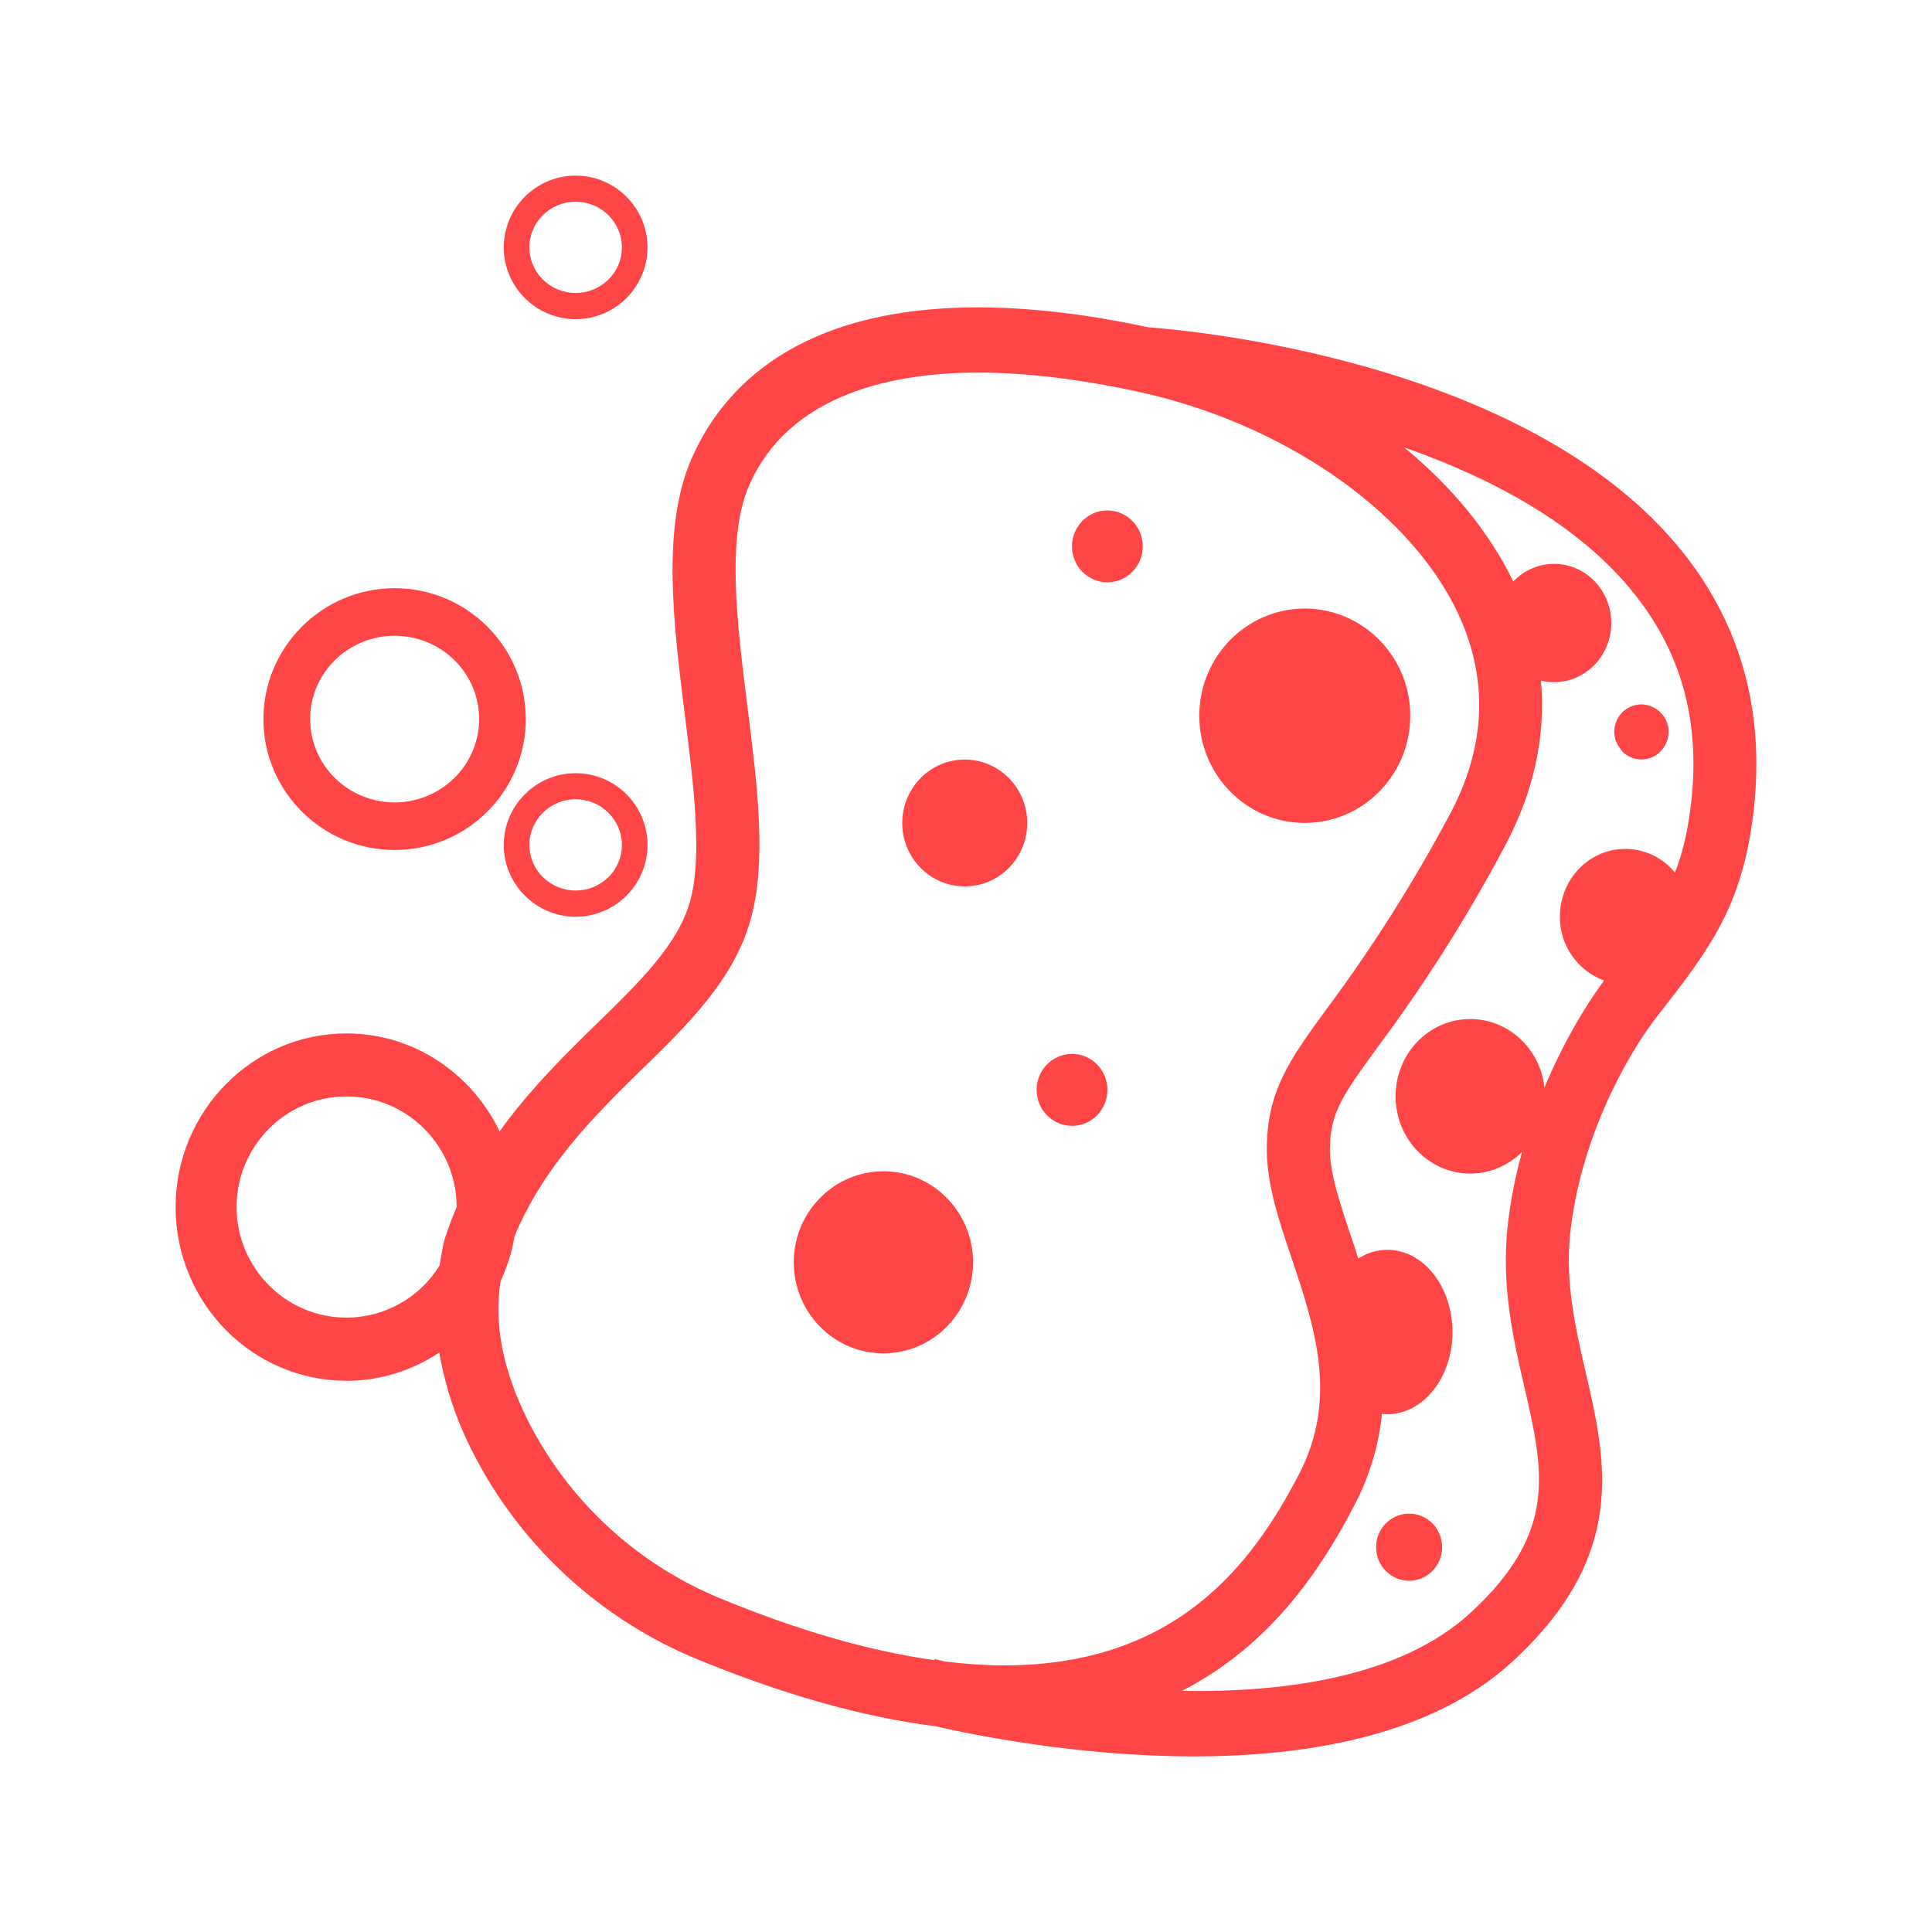 <svg width="20" height="20" viewBox="0 0 20 20" fill="none" xmlns="http://www.w3.org/2000/svg">
<path d="M17.427 5.725C15.83 3.712 12.237 3.413 11.886 3.388C11.249 3.251 10.655 3.182 10.126 3.182C8.238 3.182 7.471 4.033 7.159 4.748C6.847 5.463 6.971 6.451 7.09 7.405C7.18 8.122 7.274 8.865 7.143 9.332C7.017 9.779 6.624 10.163 6.168 10.607C5.835 10.932 5.478 11.285 5.172 11.712C4.884 11.114 4.285 10.698 3.587 10.698C2.612 10.697 1.818 11.505 1.818 12.496C1.818 13.488 2.612 14.294 3.587 14.294C3.942 14.294 4.27 14.185 4.547 14.002C4.61 14.36 4.726 14.706 4.892 15.03C5.386 16.002 6.213 16.764 7.222 17.178C8.113 17.544 8.936 17.776 9.678 17.869C10.08 17.961 11.165 18.182 12.359 18.182C13.542 18.182 14.83 17.965 15.664 17.194C16.852 16.095 16.629 15.132 16.414 14.201C16.31 13.749 16.202 13.282 16.254 12.776C16.353 11.829 16.811 10.955 17.174 10.496C17.713 9.809 18.025 9.376 18.144 8.471C18.282 7.423 18.041 6.498 17.427 5.725ZM3.587 13.64C2.96 13.64 2.449 13.127 2.449 12.495C2.449 11.864 2.96 11.35 3.587 11.35C4.216 11.35 4.727 11.864 4.727 12.495V12.498C4.683 12.599 4.644 12.703 4.609 12.808C4.579 12.903 4.569 13.004 4.55 13.101C4.449 13.265 4.307 13.401 4.139 13.495C3.97 13.59 3.781 13.64 3.587 13.64ZM9.79 17.201C9.719 17.186 9.679 17.175 9.676 17.174L9.673 17.186C9.009 17.093 8.27 16.882 7.465 16.55C6.601 16.197 5.893 15.546 5.47 14.716C5.201 14.182 5.112 13.697 5.182 13.262C5.251 13.114 5.3 12.957 5.327 12.796C5.619 12.094 6.119 11.584 6.616 11.098C7.12 10.608 7.595 10.145 7.77 9.521C7.939 8.918 7.841 8.141 7.738 7.318C7.63 6.457 7.518 5.567 7.755 5.025C8.176 4.061 9.277 3.857 10.127 3.857C10.619 3.857 11.174 3.924 11.778 4.054C11.869 4.074 11.961 4.096 12.051 4.12C13.501 4.509 14.713 5.424 15.139 6.453C15.409 7.104 15.363 7.771 15.005 8.437C14.634 9.133 14.212 9.8 13.742 10.433C13.35 10.969 13.114 11.293 13.114 11.902C13.114 12.261 13.238 12.631 13.371 13.025C13.61 13.738 13.858 14.476 13.444 15.268C12.964 16.187 12.184 17.24 10.393 17.24C10.2 17.24 9.999 17.226 9.79 17.201ZM17.498 8.38C17.464 8.639 17.413 8.845 17.339 9.033C17.277 8.957 17.198 8.895 17.109 8.852C17.02 8.81 16.923 8.788 16.825 8.788C16.451 8.788 16.148 9.101 16.148 9.488C16.146 9.632 16.19 9.773 16.272 9.892C16.354 10.01 16.47 10.101 16.605 10.15C16.4 10.428 16.175 10.812 15.988 11.257C15.944 10.859 15.618 10.549 15.22 10.549C14.793 10.549 14.447 10.906 14.447 11.348C14.447 11.79 14.793 12.149 15.22 12.149C15.428 12.149 15.617 12.063 15.756 11.925C15.687 12.176 15.634 12.438 15.606 12.704C15.541 13.325 15.668 13.873 15.78 14.357C15.981 15.23 16.127 15.86 15.229 16.69C14.51 17.355 13.325 17.522 12.235 17.504C13.156 17.033 13.677 16.241 14.017 15.589C14.174 15.293 14.272 14.97 14.306 14.637C14.324 14.639 14.343 14.64 14.361 14.64C14.734 14.64 15.036 14.259 15.036 13.79C15.036 13.319 14.734 12.938 14.362 12.938C14.254 12.938 14.152 12.97 14.061 13.028C14.037 12.95 14.011 12.876 13.987 12.803C13.873 12.465 13.767 12.146 13.767 11.902C13.767 11.519 13.902 11.333 14.263 10.838C14.752 10.181 15.191 9.488 15.575 8.765C15.878 8.203 16.003 7.621 15.952 7.046C15.996 7.056 16.041 7.062 16.087 7.062C16.415 7.062 16.68 6.788 16.68 6.45C16.68 6.111 16.415 5.837 16.087 5.837C15.922 5.837 15.772 5.908 15.665 6.02C15.419 5.51 15.029 5.037 14.535 4.631C15.431 4.945 16.346 5.424 16.925 6.155C17.424 6.786 17.612 7.514 17.498 8.38Z" fill="#FF4545"/>
<path d="M16.733 7.466C16.713 7.514 16.706 7.566 16.714 7.618C16.722 7.669 16.745 7.717 16.779 7.757C16.784 7.763 16.787 7.772 16.793 7.779C16.819 7.805 16.849 7.826 16.884 7.84C16.918 7.855 16.954 7.862 16.992 7.862C17.029 7.862 17.065 7.855 17.099 7.84C17.134 7.826 17.164 7.805 17.19 7.779C17.243 7.725 17.273 7.652 17.273 7.577C17.274 7.503 17.245 7.431 17.192 7.378C17.14 7.324 17.068 7.293 16.992 7.292C16.936 7.292 16.881 7.309 16.835 7.34C16.789 7.371 16.753 7.415 16.733 7.466ZM14.587 16.364C14.776 16.364 14.929 16.208 14.929 16.016C14.929 15.825 14.776 15.669 14.587 15.669C14.398 15.669 14.245 15.825 14.245 16.016C14.245 16.208 14.398 16.364 14.587 16.364ZM9.145 14.01C9.657 14.01 10.073 13.588 10.073 13.067C10.073 12.547 9.657 12.125 9.145 12.125C8.633 12.125 8.217 12.547 8.217 13.067C8.217 13.588 8.633 14.01 9.145 14.01ZM11.098 11.655C11.3 11.655 11.464 11.488 11.464 11.283C11.464 11.077 11.3 10.91 11.098 10.91C10.895 10.91 10.731 11.077 10.731 11.282C10.731 11.488 10.896 11.655 11.098 11.655ZM9.987 9.176C10.344 9.176 10.634 8.882 10.634 8.52C10.634 8.157 10.344 7.863 9.987 7.863C9.63 7.863 9.34 8.157 9.34 8.52C9.34 8.882 9.63 9.176 9.987 9.176ZM13.507 8.519C14.11 8.519 14.599 8.022 14.599 7.409C14.599 6.797 14.11 6.3 13.507 6.3C12.904 6.3 12.415 6.797 12.415 7.409C12.415 8.022 12.904 8.519 13.507 8.519ZM11.463 6.028C11.666 6.028 11.83 5.861 11.83 5.656C11.83 5.451 11.665 5.284 11.463 5.284C11.261 5.284 11.097 5.451 11.097 5.656C11.097 5.861 11.261 6.028 11.463 6.028V6.028ZM4.085 8.799C4.834 8.799 5.443 8.191 5.443 7.444C5.443 6.697 4.834 6.089 4.085 6.089C3.336 6.089 2.727 6.698 2.727 7.445C2.727 8.191 3.336 8.799 4.085 8.799ZM4.085 6.581C4.318 6.582 4.541 6.673 4.705 6.835C4.869 6.997 4.96 7.216 4.96 7.444C4.96 7.672 4.868 7.891 4.704 8.053C4.54 8.215 4.318 8.306 4.085 8.307C3.852 8.306 3.63 8.215 3.466 8.053C3.302 7.891 3.21 7.672 3.211 7.444C3.21 7.216 3.302 6.997 3.466 6.835C3.63 6.673 3.852 6.582 4.085 6.581ZM5.959 3.304C6.369 3.304 6.703 2.97 6.703 2.562C6.703 2.152 6.369 1.818 5.959 1.818C5.549 1.818 5.215 2.152 5.215 2.562C5.215 2.97 5.549 3.304 5.959 3.304ZM5.959 2.088C6.223 2.088 6.438 2.301 6.438 2.562C6.438 2.686 6.388 2.806 6.298 2.894C6.208 2.983 6.086 3.033 5.959 3.033C5.832 3.033 5.71 2.983 5.62 2.894C5.53 2.806 5.48 2.686 5.48 2.561C5.48 2.3 5.695 2.088 5.959 2.088ZM5.959 8.004C5.549 8.004 5.215 8.338 5.215 8.747C5.215 9.156 5.549 9.49 5.959 9.49C6.369 9.49 6.703 9.156 6.703 8.747C6.703 8.338 6.369 8.004 5.959 8.004ZM5.959 9.219C5.832 9.219 5.71 9.169 5.62 9.08C5.53 8.992 5.48 8.872 5.48 8.747C5.48 8.486 5.695 8.274 5.959 8.274C6.223 8.274 6.438 8.487 6.438 8.747C6.438 8.872 6.388 8.992 6.298 9.081C6.208 9.169 6.086 9.219 5.959 9.219Z" fill="#FF4545"/>
</svg>
